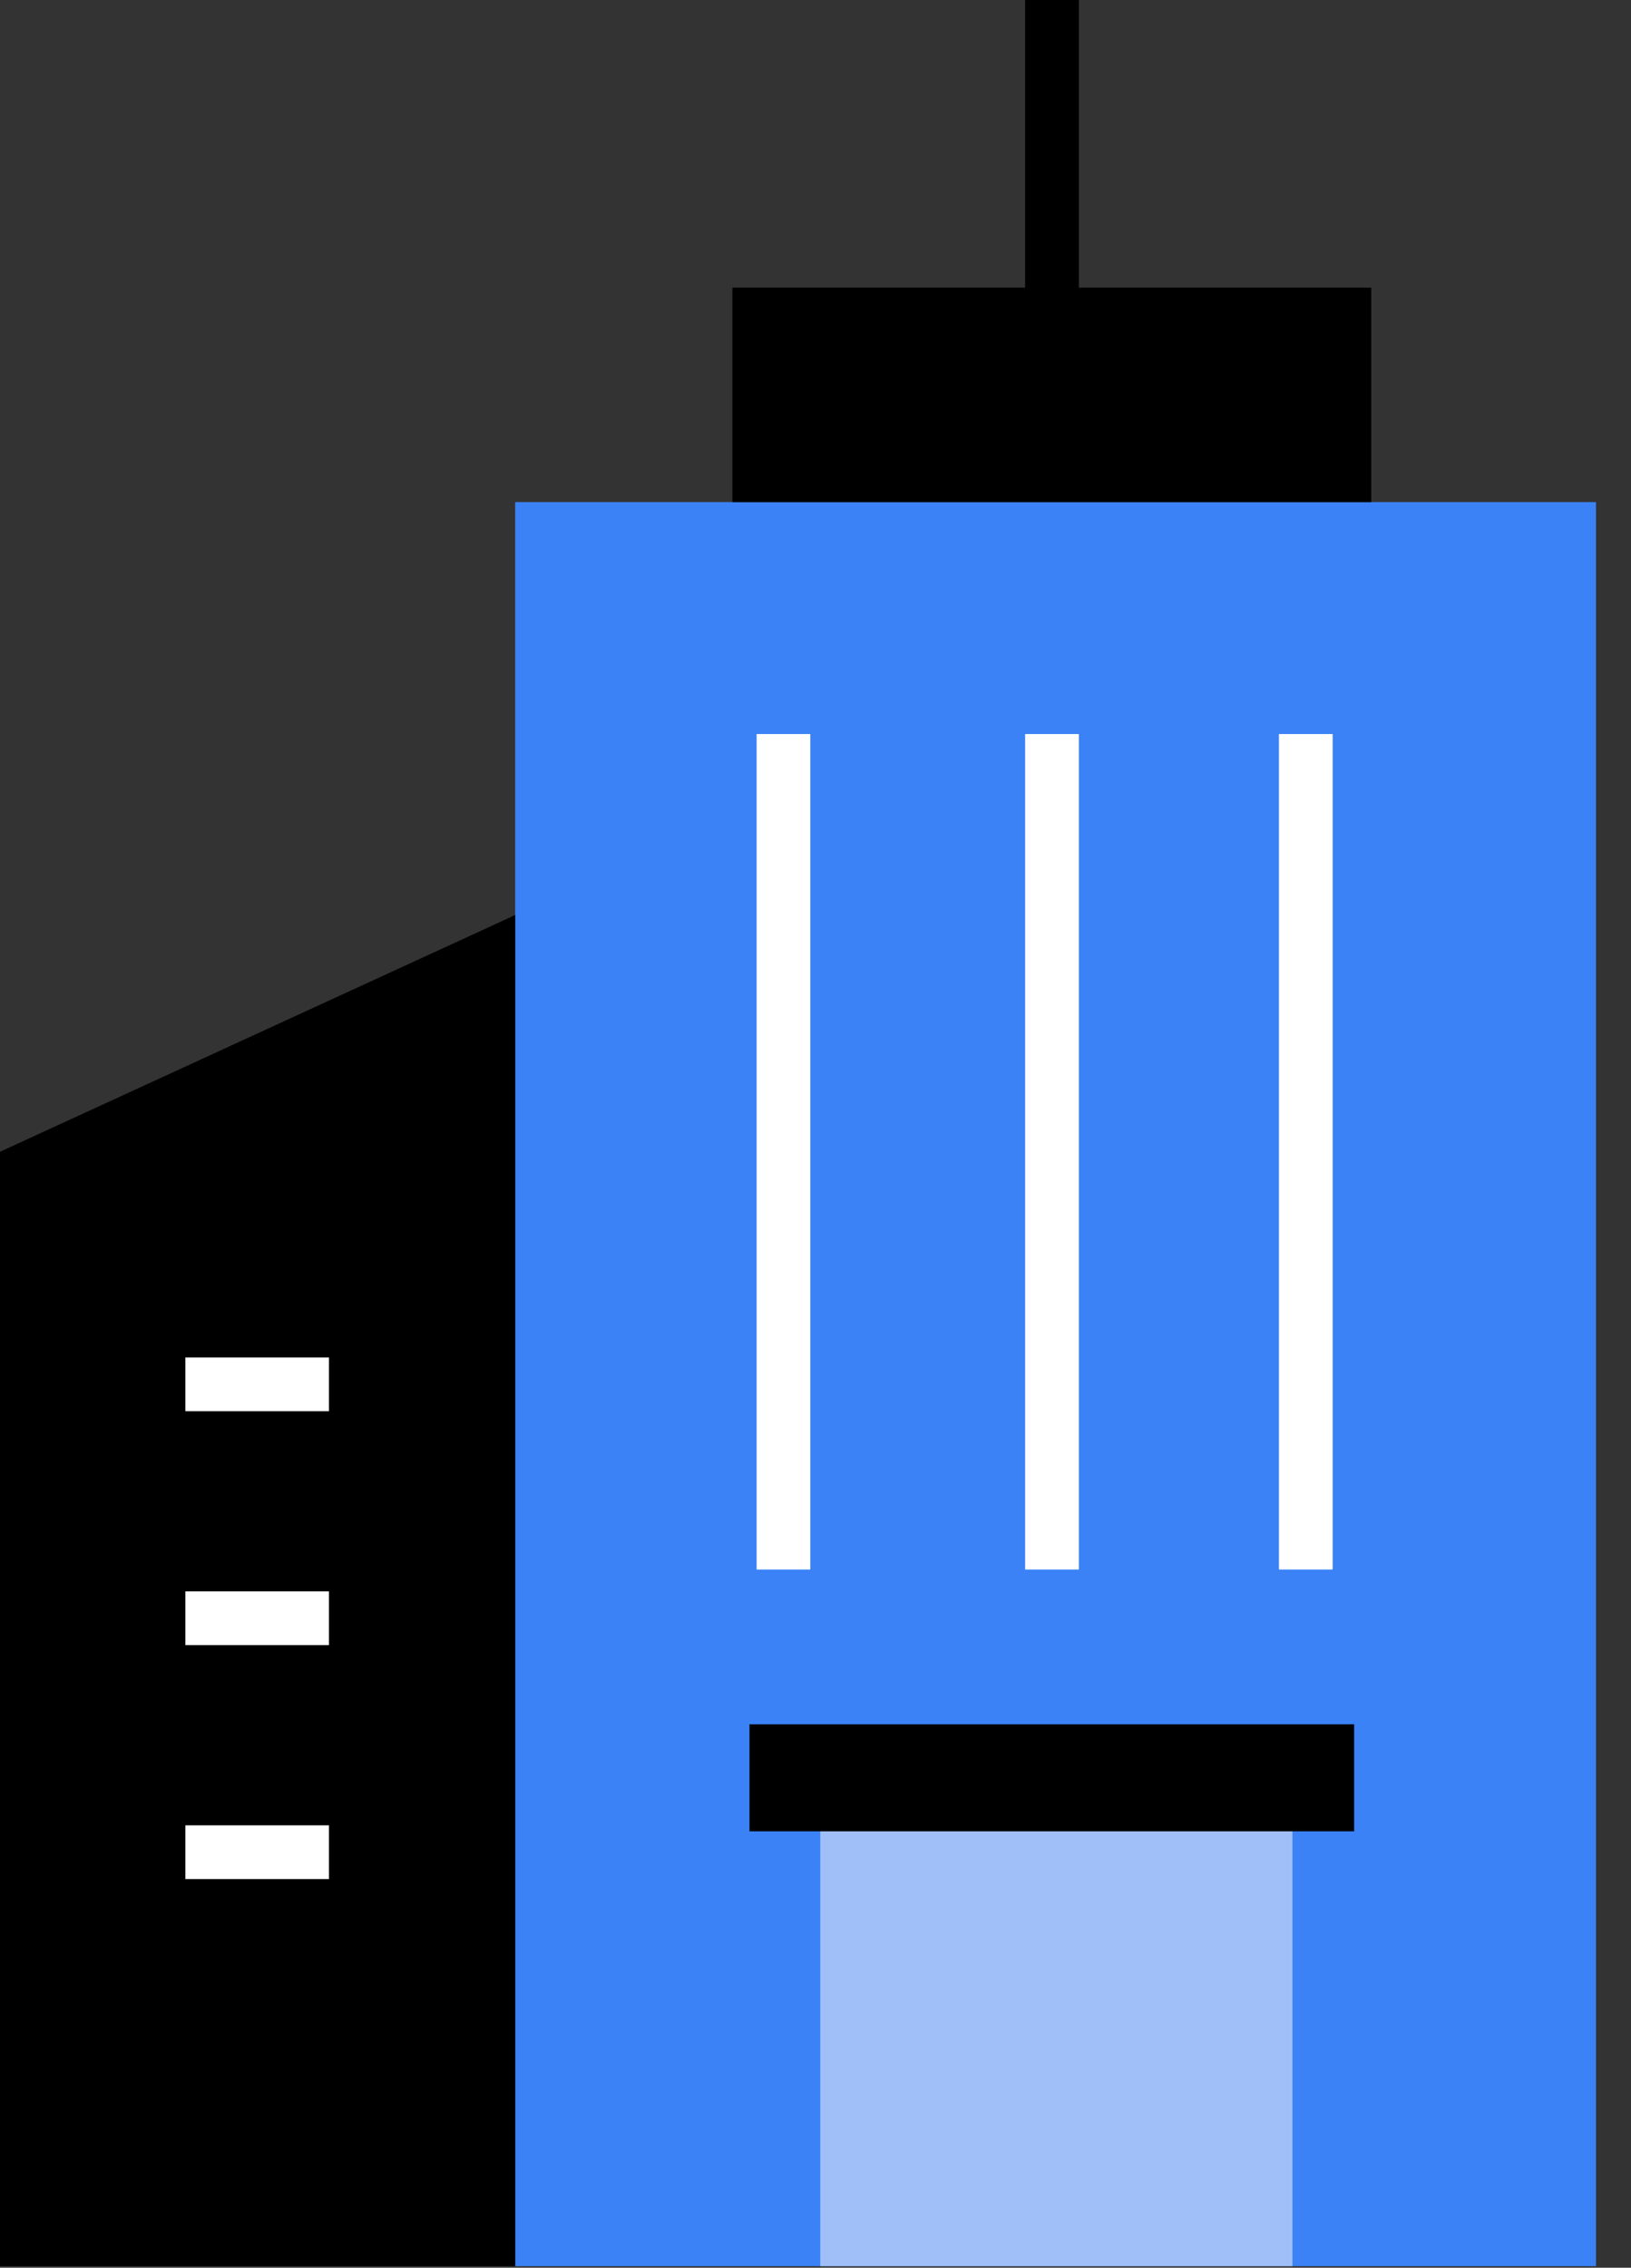 <svg width="41" height="57" viewBox="0 0 41 57" fill="none" xmlns="http://www.w3.org/2000/svg">
<rect x="0" y="0" width="41" height="57" fill="#333333" stroke="none"/>
<g clip-path="url(#clip0_388_7068)">
<path d="M40.12 12.62H12.95V56.96H40.12V12.62Z" fill="#3B82F6"/>
<path d="M12.95 56.96H0V28.95L12.95 23V56.96Z" fill="black"/>
<path d="M34.47 7.23H18.41V12.62H34.47V7.23Z" fill="black"/>
<path d="M27.12 0H25.77V8.04H27.12V0Z" fill="black"/>
<path d="M27.12 18.45H25.77V39.45H27.12V18.45Z" fill="white"/>
<path d="M20.37 18.45H19.02V39.45H20.37V18.45Z" fill="white"/>
<path d="M33.5 18.45H32.15V39.45H33.5V18.45Z" fill="white"/>
<path d="M8.27 34.12H4.66V35.47H8.27V34.12Z" fill="white"/>
<path d="M8.27 40H4.66V41.35H8.27V40Z" fill="white"/>
<path d="M8.27 45.88H4.66V47.23H8.27V45.88Z" fill="white"/>
<path d="M32.49 44.69H20.62V56.96H32.49V44.69Z" fill="#A0BFF9"/>
<path d="M34.04 43.34H18.84V46.03H34.04V43.34Z" fill="black"/>
</g>
<defs>
<clipPath id="clip0_388_7068">
<rect width="40.12" height="56.96" fill="white"/>
</clipPath>
</defs>
</svg>
